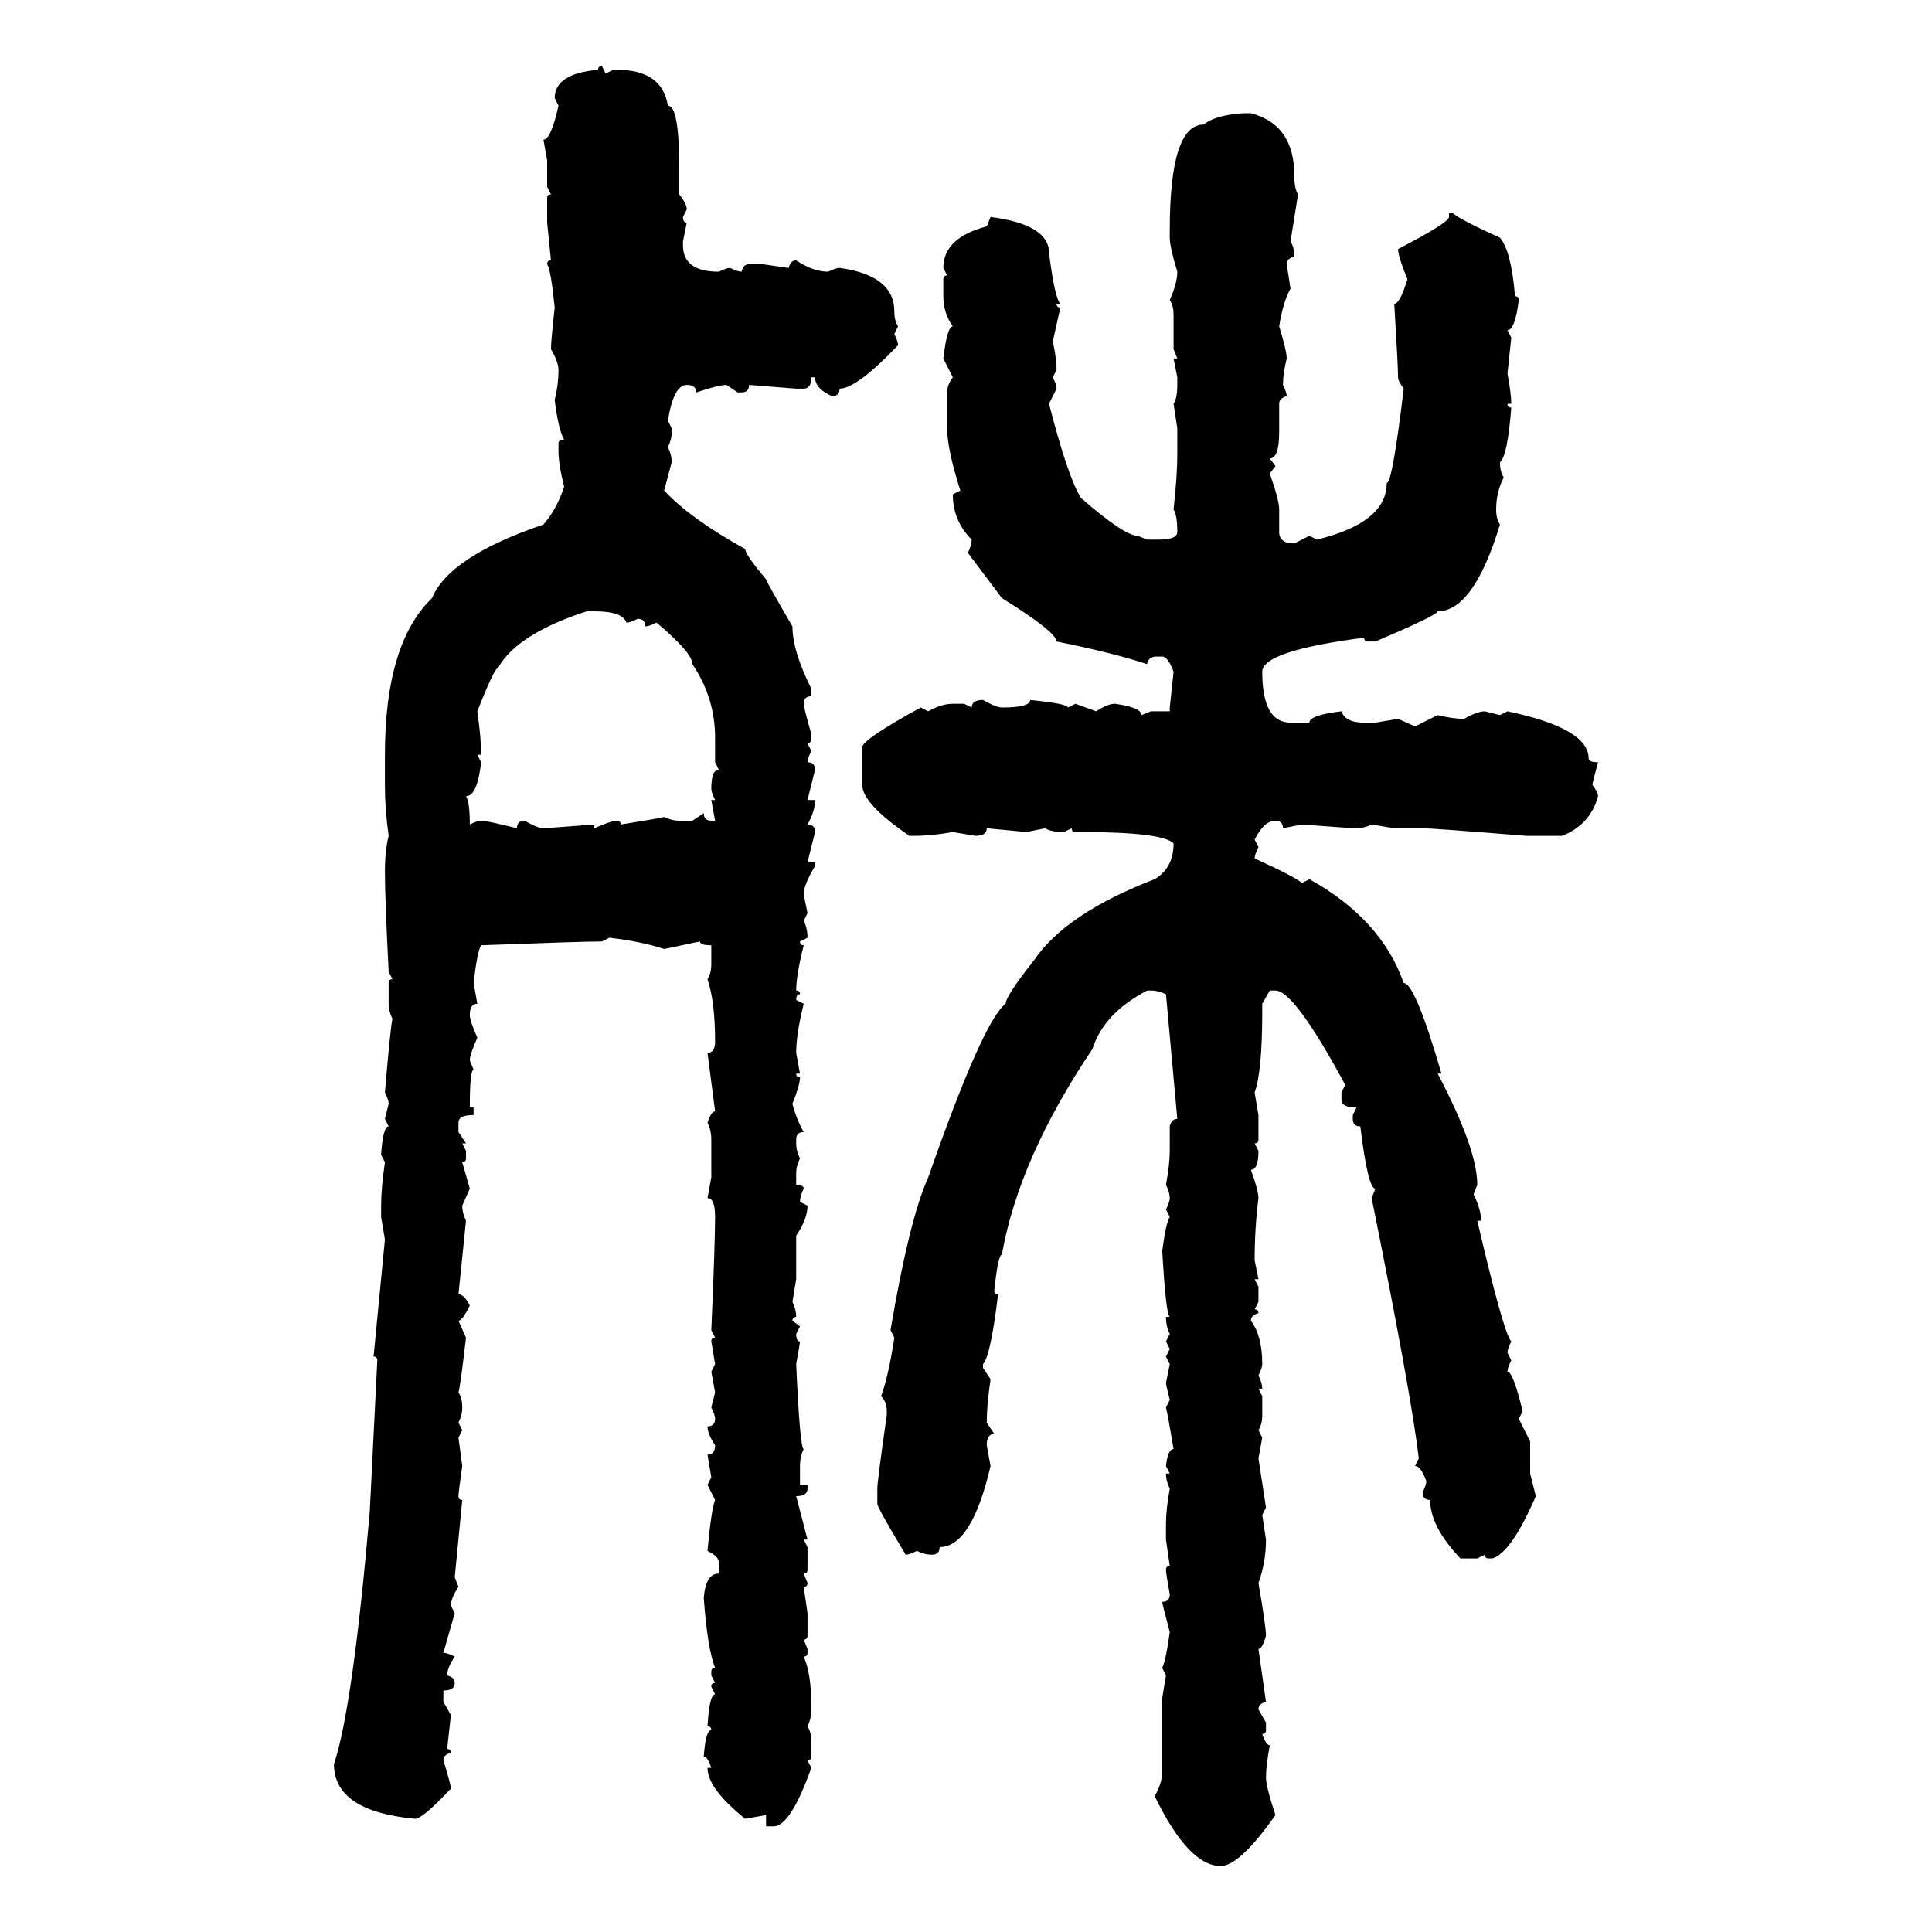 <svg xmlns="http://www.w3.org/2000/svg" xmlns:xlink="http://www.w3.org/1999/xlink" width="300" height="300"><path d="M93.46 10.25L93.46 10.25L94.04 11.43L95.21 10.84L95.80 10.84Q102.83 10.84 103.71 16.41L103.71 16.41Q105.47 16.41 105.47 26.07L105.47 26.07L105.47 30.18Q106.64 31.64 106.64 32.52L106.64 32.52L106.05 33.69Q106.05 34.57 106.64 34.57L106.64 34.57L106.05 37.50L106.05 38.09Q106.05 42.19 111.62 42.19L111.62 42.19Q112.79 41.60 113.38 41.60L113.38 41.60Q114.55 42.19 115.14 42.19L115.14 42.19Q115.43 41.02 116.31 41.02L116.31 41.02L118.36 41.02L122.46 41.60Q122.75 40.43 123.63 40.43L123.63 40.43Q126.27 42.19 128.61 42.19L128.61 42.19Q129.79 41.60 130.37 41.60L130.37 41.60Q138.87 42.77 138.87 48.34L138.87 48.34Q138.87 49.80 139.45 50.68L139.45 50.68L138.87 51.86Q139.45 53.03 139.45 53.61L139.45 53.61Q133.01 60.35 130.37 60.35L130.37 60.35Q130.37 61.52 129.20 61.52L129.20 61.52Q126.56 60.35 126.56 58.59L126.56 58.59L125.98 58.59Q125.98 60.35 124.80 60.35L124.80 60.35L123.63 60.35L116.31 59.77Q116.31 60.94 115.14 60.94L115.14 60.94L114.55 60.94L112.79 59.77Q111.62 59.77 108.11 60.94L108.11 60.94Q108.11 59.77 106.64 59.77L106.64 59.77Q104.59 59.77 103.71 65.33L103.71 65.33L104.30 66.50L104.30 67.09Q104.30 68.26 103.71 69.43L103.71 69.43Q104.30 70.61 104.30 71.78L104.30 71.78L103.13 76.17Q107.23 80.57 115.72 85.25L115.72 85.25Q115.72 86.13 118.95 89.94L118.95 89.94Q118.95 90.23 123.05 97.27L123.05 97.27Q123.05 101.07 125.98 106.93L125.98 106.93L125.98 108.11Q124.80 108.11 124.80 109.28L124.80 109.28Q124.80 109.86 125.98 113.96L125.98 113.96L125.98 114.55Q125.98 115.43 125.39 115.43L125.39 115.43L125.98 116.60Q125.39 117.77 125.39 118.36L125.39 118.36Q126.56 118.36 126.56 119.53L126.56 119.53L125.39 124.22L126.56 124.22Q126.56 125.98 125.39 128.03L125.39 128.03Q126.56 128.03 126.56 129.20L126.56 129.20L125.39 133.89L126.56 133.89L126.56 134.47Q124.80 137.40 124.80 138.87L124.80 138.87L125.39 141.80L124.80 142.97Q125.39 144.14 125.39 145.61L125.39 145.61L124.22 146.19Q124.22 146.78 124.80 146.78L124.80 146.78Q123.63 151.46 123.63 153.81L123.63 153.81Q124.22 153.81 124.22 154.39L124.22 154.39Q123.63 154.39 123.63 155.27L123.63 155.27L124.80 155.86Q123.63 160.55 123.63 163.48L123.63 163.48L124.22 166.70L123.63 166.70Q123.63 167.29 124.22 167.29L124.22 167.29Q124.22 168.46 123.05 171.39L123.05 171.39Q123.63 173.73 124.80 175.78L124.80 175.78Q123.63 175.78 123.63 176.95L123.63 176.95L123.63 177.54Q123.63 178.71 124.22 179.88L124.22 179.88Q123.63 181.05 123.63 182.23L123.63 182.23L123.63 183.98Q124.80 183.98 124.80 184.57L124.80 184.57Q124.22 185.74 124.22 186.62L124.22 186.62L125.39 187.21Q125.39 189.26 123.63 191.89L123.63 191.89L123.63 198.63L123.05 202.15Q123.63 203.32 123.63 204.49L123.63 204.49Q123.05 204.49 123.05 205.08L123.05 205.08L124.22 205.96L123.63 207.13Q123.63 208.30 124.22 208.30L124.22 208.30Q124.22 208.59 123.63 211.82L123.63 211.82Q124.22 225 124.80 225L124.80 225Q124.22 226.17 124.22 227.64L124.22 227.64L124.22 230.57L125.39 230.57L125.39 231.15Q125.39 232.32 123.63 232.32L123.63 232.32L125.39 239.06L124.80 239.06L125.39 240.23L125.39 243.75Q125.39 244.34 124.80 244.34L124.80 244.34L125.39 245.80Q125.39 246.39 124.80 246.39L124.80 246.39L125.39 250.49L125.39 254.00Q125.39 254.59 124.80 254.59L124.80 254.59L125.39 256.05L125.39 256.64Q125.39 257.23 124.80 257.23L124.80 257.23Q125.98 259.86 125.98 264.84L125.98 264.84L125.98 265.43Q125.98 266.89 125.39 268.07L125.39 268.07Q125.98 268.95 125.98 270.41L125.98 270.41L125.98 272.75Q125.98 273.34 125.39 273.34L125.39 273.34L125.98 274.51Q122.75 283.59 120.12 283.59L120.12 283.59L118.95 283.59L118.95 281.84L115.72 282.42Q109.86 277.73 109.86 274.51L109.86 274.51L110.45 274.51Q109.86 272.75 109.28 272.75L109.28 272.75Q109.57 268.65 110.45 268.65L110.45 268.65Q110.45 268.07 109.86 268.07L109.86 268.07Q110.16 263.09 111.04 263.09L111.04 263.09L110.45 261.91Q110.45 261.33 111.04 261.33L111.04 261.33L110.45 260.16L110.45 259.57Q110.45 258.98 111.04 258.98L111.04 258.98Q109.86 256.05 109.28 248.14L109.28 248.14Q109.57 244.34 111.62 244.34L111.62 244.34L111.62 242.58Q111.62 241.70 109.86 240.82L109.86 240.82Q110.45 234.38 111.04 232.91L111.04 232.91L109.86 230.57L110.45 229.39L109.86 225.88Q111.04 225.88 111.04 224.41L111.04 224.41Q109.86 222.66 109.86 221.48L109.86 221.48Q111.04 221.48 111.04 220.31L111.04 220.31Q111.04 219.73 110.45 218.55L110.45 218.55L111.04 216.21L110.45 212.99L111.04 211.82L110.45 208.30Q110.45 207.71 111.04 207.71L111.04 207.71L110.45 206.54Q111.04 193.07 111.04 188.96L111.04 188.96Q111.04 186.04 109.86 186.04L109.86 186.04L110.45 182.81L110.45 176.95Q110.45 175.49 109.86 174.32L109.86 174.32Q110.45 172.56 111.04 172.56L111.04 172.56L109.86 163.48Q111.04 163.48 111.04 161.72L111.04 161.72Q111.04 155.57 109.86 152.05L109.86 152.05Q110.45 151.17 110.45 149.71L110.45 149.71L110.45 146.78Q108.69 146.78 108.69 146.19L108.69 146.19L103.13 147.36Q99.61 146.19 94.63 145.61L94.63 145.61L93.46 146.19Q90.53 146.19 74.71 146.78L74.71 146.78Q74.12 147.66 73.54 152.64L73.54 152.64L74.12 155.86Q72.95 155.86 72.95 157.62L72.95 157.62Q72.95 158.50 74.12 161.13L74.12 161.13Q72.95 163.77 72.95 164.65L72.95 164.65L73.54 166.11Q72.95 166.11 72.95 171.97L72.95 171.97L73.54 171.97L73.54 173.14Q71.19 173.14 71.19 174.32L71.19 174.32L71.19 175.78L72.36 177.54L71.78 177.54L72.36 178.71L72.36 179.88Q72.36 180.47 71.78 180.47L71.78 180.47L72.95 184.57L71.78 187.21Q71.78 188.38 72.36 189.55L72.36 189.55L71.19 200.98Q72.07 200.98 72.95 202.73L72.95 202.73Q71.78 205.08 71.19 205.08L71.19 205.08L72.36 207.71Q71.48 215.33 71.19 216.21L71.19 216.21Q71.78 217.09 71.78 218.55L71.78 218.55Q71.78 219.73 71.19 220.90L71.19 220.90L71.78 222.07L71.19 223.24L71.78 227.64Q71.19 231.74 71.19 232.32L71.19 232.32Q71.19 232.91 71.78 232.91L71.78 232.91L70.61 244.92L71.19 246.39Q70.02 248.14 70.02 249.32L70.02 249.32L70.61 250.49L68.85 256.64Q69.43 256.64 70.61 257.23L70.61 257.23Q69.43 258.98 69.43 260.16L69.43 260.16Q70.61 260.45 70.61 261.33L70.61 261.33Q70.61 262.50 68.85 262.50L68.85 262.50L68.85 264.26L70.02 266.31L69.43 271.58Q70.02 271.58 70.02 272.17L70.02 272.17Q68.85 272.46 68.85 273.34L68.85 273.34Q70.02 277.15 70.02 277.73L70.02 277.73Q65.63 282.42 64.45 282.42L64.45 282.42Q51.86 281.25 51.86 273.93L51.86 273.93Q54.79 265.14 57.42 234.67L57.42 234.67L58.59 211.23Q58.59 210.64 58.01 210.64L58.01 210.64L59.77 192.48L59.18 188.96L59.18 187.21Q59.18 184.57 59.77 180.47L59.77 180.47L59.18 179.30Q59.47 174.90 60.35 174.90L60.35 174.90L59.77 173.73L60.35 171.39Q60.35 170.80 59.77 169.63L59.77 169.63Q60.64 159.38 60.94 158.20L60.94 158.20Q60.35 157.03 60.35 155.86L60.35 155.86L60.35 152.64Q60.35 152.05 60.94 152.05L60.94 152.05L60.35 150.88Q59.77 139.45 59.77 135.35L59.77 135.35Q59.77 132.13 60.35 129.79L60.35 129.79Q59.77 125.68 59.77 121.88L59.77 121.88L59.77 117.19Q59.77 99.90 67.09 92.87L67.09 92.87Q69.73 86.43 84.38 81.45L84.38 81.45Q86.43 79.10 87.60 75.59L87.60 75.59Q86.72 72.07 86.72 70.02L86.72 70.02L86.72 68.85Q86.72 68.26 87.60 68.26L87.60 68.26Q86.72 66.80 86.13 62.11L86.13 62.11Q86.72 59.77 86.72 57.42L86.72 57.42Q86.72 56.25 85.55 54.20L85.55 54.20Q85.55 53.03 86.13 47.75L86.13 47.75Q85.55 41.89 84.96 41.02L84.96 41.02Q84.96 40.43 85.55 40.43L85.55 40.43L84.96 34.57L84.96 30.76Q84.96 30.18 85.55 30.18L85.55 30.18L84.96 29.00L84.96 24.90L84.38 21.68Q85.55 21.68 86.72 16.41L86.72 16.41L86.13 15.23Q86.13 11.43 92.87 10.84L92.87 10.84Q92.87 10.25 93.46 10.25ZM193.07 17.58L193.07 17.58L194.24 17.58Q200.98 19.34 200.98 27.25L200.98 27.25Q200.98 29.30 201.56 30.18L201.56 30.18Q200.68 35.74 200.39 37.50L200.39 37.50Q200.98 38.38 200.98 39.84L200.98 39.84Q199.80 40.14 199.80 41.02L199.80 41.02L200.39 44.82Q199.22 46.88 198.63 50.68L198.63 50.68Q199.80 54.49 199.80 55.66L199.80 55.66Q199.22 58.01 199.22 59.77L199.22 59.77Q199.80 60.94 199.80 61.52L199.80 61.52Q198.63 61.82 198.63 62.70L198.63 62.70L198.63 67.09Q198.63 71.19 197.17 71.19L197.17 71.19L198.05 72.36L197.17 73.54Q198.63 77.64 198.63 79.10L198.63 79.10L198.63 82.62Q198.63 84.38 200.98 84.38L200.98 84.38L203.32 83.20L204.49 83.79Q215.33 81.15 215.33 75L215.33 75Q216.21 75 217.97 60.35L217.97 60.35Q217.09 59.18 217.09 58.59L217.09 58.59Q217.09 56.84 216.50 47.17L216.50 47.17Q217.38 47.17 218.55 43.36L218.55 43.36Q217.09 39.84 217.09 38.67L217.09 38.67Q225 34.57 225 33.69L225 33.69L225 33.11L225.59 33.11Q227.05 34.28 232.91 36.91L232.91 36.91Q234.67 38.96 235.25 46.00L235.25 46.00Q235.84 46.00 235.84 46.58L235.84 46.58Q235.25 51.27 234.08 51.27L234.08 51.27L234.67 52.44L234.08 58.01Q234.67 61.23 234.67 62.70L234.67 62.70L234.08 62.70Q234.08 63.28 234.67 63.28L234.67 63.28Q234.08 70.90 232.91 71.78L232.91 71.78Q232.91 73.24 233.50 74.12L233.50 74.12Q232.32 76.46 232.32 79.10L232.32 79.10Q232.32 80.57 232.91 81.45L232.91 81.45Q228.81 94.92 223.24 94.92L223.24 94.92Q223.24 95.51 213.57 99.61L213.57 99.61L212.40 99.61Q211.82 99.61 211.82 99.02L211.82 99.02Q196.00 101.07 196.00 104.30L196.00 104.30Q196.00 112.21 200.39 112.21L200.39 112.21L203.32 112.21Q203.32 111.04 208.30 110.45L208.30 110.45Q208.89 112.21 211.82 112.21L211.82 112.21L213.57 112.21L217.09 111.62L219.73 112.79L223.24 111.04Q225.59 111.62 227.34 111.62L227.34 111.62Q229.39 110.45 230.57 110.45L230.57 110.45L232.91 111.04L234.08 110.45Q246.68 113.09 246.68 117.77L246.68 117.77Q246.68 118.36 248.14 118.36L248.14 118.36Q247.27 121.58 247.27 121.88L247.27 121.88Q248.14 123.05 248.14 123.63L248.14 123.63Q246.97 128.03 242.58 129.79L242.58 129.79L237.01 129.79Q222.36 128.61 220.90 128.61L220.90 128.61L216.50 128.61L212.99 128.03Q211.82 128.61 210.64 128.61L210.64 128.61Q209.77 128.61 202.15 128.03L202.15 128.03L199.22 128.61Q199.22 127.44 198.05 127.44L198.05 127.44Q196.29 127.44 194.82 130.37L194.82 130.37L195.41 131.54Q194.82 132.71 194.82 133.30L194.82 133.30Q201.27 136.23 202.15 137.11L202.15 137.11L203.32 136.52Q214.45 142.68 217.97 152.64L217.97 152.64Q219.73 152.64 223.83 166.70L223.83 166.70L223.24 166.70Q229.39 178.42 229.39 183.98L229.39 183.98L228.81 185.45Q229.98 187.79 229.98 189.55L229.98 189.55L229.39 189.55Q233.50 207.13 234.67 208.30L234.67 208.30Q234.08 209.47 234.08 210.06L234.08 210.06L234.67 211.23Q234.08 212.40 234.08 212.99L234.08 212.99Q234.96 212.99 236.43 219.14L236.43 219.14L235.84 220.31L237.60 223.83L237.60 228.81L238.48 232.32Q234.67 241.11 231.74 241.99L231.74 241.99L231.15 241.99Q230.57 241.99 230.57 241.41L230.57 241.41L229.39 241.99L226.76 241.99Q222.07 237.01 222.07 232.91L222.07 232.91Q220.90 232.91 220.90 231.74L220.90 231.74Q221.48 230.57 221.48 229.98L221.48 229.98Q220.61 227.64 219.73 227.64L219.73 227.64L220.31 226.46Q219.14 216.50 212.99 186.04L212.99 186.04L213.57 184.57Q212.40 184.57 211.23 174.90L211.23 174.90Q210.06 174.90 210.06 173.73L210.06 173.73L210.06 173.14L210.64 171.97Q208.30 171.97 208.30 170.80L208.30 170.80L208.30 169.63L208.89 168.46Q200.98 153.81 198.05 153.81L198.05 153.81L197.17 153.81L196.00 155.86L196.00 157.03Q196.00 166.41 194.82 169.63L194.82 169.63L195.41 173.14L195.41 176.95Q195.41 177.54 194.82 177.54L194.82 177.54L195.41 178.71Q195.41 181.64 194.24 181.64L194.24 181.64Q195.41 184.86 195.41 186.04L195.41 186.04Q194.82 190.72 194.82 195.70L194.82 195.70L195.41 198.63L194.82 198.63L195.41 199.80L195.41 202.15L194.82 203.32Q195.41 203.32 195.41 203.91L195.41 203.91Q194.24 204.20 194.24 205.08L194.24 205.08Q196.00 207.42 196.00 211.82L196.00 211.82Q196.00 212.40 195.41 213.57L195.41 213.57Q196.00 214.75 196.00 215.63L196.00 215.63L195.41 215.63L196.00 216.80L196.00 219.73Q196.00 221.19 195.41 222.07L195.41 222.07L196.00 223.24L195.41 226.46L196.58 234.08L196.00 235.25L196.58 239.06Q196.58 242.58 195.41 245.80L195.41 245.80Q196.58 252.54 196.58 254.00L196.58 254.00Q196.00 256.05 195.41 256.05L195.41 256.05L196.58 264.26Q195.41 264.55 195.41 265.43L195.41 265.43L196.58 267.48L196.58 268.65Q196.58 269.24 196.00 269.24L196.00 269.24Q196.58 271.00 197.17 271.00L197.17 271.00Q196.58 274.22 196.58 275.98L196.58 275.98Q196.58 277.44 198.05 281.84L198.05 281.84Q192.48 289.75 189.55 289.75L189.55 289.75Q184.57 289.75 179.30 278.91L179.30 278.91Q180.47 276.86 180.47 275.10L180.47 275.10L180.47 263.67L181.05 260.16L180.47 258.98Q181.05 257.81 181.64 253.42L181.64 253.42Q180.47 249.02 180.47 248.73L180.47 248.73Q181.64 248.73 181.64 247.56L181.64 247.56Q181.05 244.34 181.05 243.75L181.05 243.75Q181.05 243.16 181.64 243.16L181.64 243.16L181.05 239.06L181.05 236.72Q181.05 234.38 181.64 231.15L181.64 231.15Q181.05 229.98 181.05 228.81L181.05 228.81L181.64 228.81L181.05 227.64Q181.35 225 182.23 225L182.23 225Q181.35 219.73 181.05 218.55L181.05 218.55L181.64 217.38Q181.05 215.04 181.05 214.75L181.05 214.75L181.64 211.82L181.05 210.64L181.64 209.47L181.05 208.30L181.64 207.13Q181.05 205.96 181.05 204.49L181.05 204.49L181.64 204.49Q181.05 204.20 180.47 194.24L180.47 194.24Q181.05 189.84 181.64 188.96L181.64 188.96L181.05 187.79Q181.64 186.62 181.64 186.04L181.64 186.04Q181.64 185.16 181.05 183.98L181.05 183.98Q181.64 180.76 181.64 178.71L181.64 178.71L181.64 174.90Q181.93 173.73 182.81 173.73L182.81 173.73L181.05 154.39Q179.88 153.81 178.71 153.81L178.71 153.81L178.13 153.81Q171.39 157.32 169.63 162.89L169.63 162.89Q158.20 179.88 155.57 194.82L155.57 194.82Q154.98 194.82 154.39 200.39L154.39 200.39Q154.39 200.98 154.98 200.98L154.98 200.98Q153.81 210.64 152.64 211.82L152.64 211.82L152.64 212.40L153.81 214.16Q153.22 218.26 153.22 220.90L153.22 220.90L154.39 222.66Q153.22 222.66 153.22 224.41L153.22 224.41L153.81 227.64Q150.88 240.23 145.90 240.23L145.90 240.23Q145.90 241.41 144.73 241.41L144.73 241.41Q143.55 241.41 142.38 240.82L142.38 240.82Q141.21 241.41 140.63 241.41L140.63 241.41Q136.23 234.08 136.23 233.50L136.23 233.50L136.23 231.15Q136.23 229.98 137.70 219.73L137.70 219.73L137.70 219.14Q137.70 217.68 136.82 216.80L136.82 216.80Q137.99 213.57 138.87 207.71L138.87 207.71L138.28 206.54Q141.21 189.26 144.14 182.81L144.14 182.81Q152.64 158.50 156.15 155.86L156.15 155.86Q156.15 154.69 160.55 149.12L160.55 149.12Q165.53 141.80 179.30 136.52L179.30 136.52Q182.23 134.77 182.23 130.96L182.23 130.96Q180.47 129.20 167.87 129.20L167.87 129.20L166.99 129.20Q166.41 129.20 166.41 128.61L166.41 128.61L165.23 129.20Q163.18 129.20 162.30 128.61L162.30 128.61L159.38 129.20L153.22 128.61Q153.22 129.79 151.46 129.79L151.46 129.79L147.95 129.20Q144.73 129.79 141.80 129.79L141.80 129.79L141.21 129.79Q133.89 124.80 133.89 121.88L133.89 121.88L133.89 116.02Q133.89 114.84 142.97 109.86L142.97 109.86L144.14 110.45Q146.19 109.28 147.95 109.28L147.95 109.28L149.71 109.28L150.88 109.86Q150.88 108.69 152.64 108.69L152.64 108.69Q154.69 109.86 155.57 109.86L155.57 109.86Q159.96 109.86 159.96 108.69L159.96 108.69Q165.82 109.28 165.82 109.86L165.82 109.86L166.99 109.28L170.21 110.45Q171.97 109.28 173.14 109.28L173.14 109.28Q177.25 109.86 177.25 111.04L177.25 111.04L178.71 110.45L181.64 110.45L181.64 109.86L182.23 104.30Q181.35 101.95 180.47 101.95L180.47 101.95L179.30 101.95Q178.13 102.25 178.13 103.13L178.13 103.13Q172.85 101.37 164.06 99.61L164.06 99.61Q164.06 98.14 155.57 92.87L155.57 92.87L150.29 85.84Q150.88 84.67 150.88 83.79L150.88 83.79Q147.95 80.86 147.95 76.76L147.95 76.76L149.12 76.17Q147.07 69.73 147.07 66.50L147.07 66.50L147.07 60.94Q147.07 59.77 147.95 58.59L147.95 58.59L146.48 55.66Q147.07 50.68 147.95 50.68L147.95 50.68Q146.48 48.63 146.48 46.00L146.48 46.00L146.48 43.36Q146.48 42.77 147.07 42.77L147.07 42.77L146.48 41.60Q146.48 36.91 153.22 35.16L153.22 35.16L153.81 33.69Q162.89 34.86 162.89 39.26L162.89 39.26Q163.77 46.29 164.65 47.17L164.65 47.17L164.06 47.17Q164.06 47.75 164.65 47.75L164.65 47.75L163.48 53.03Q164.06 55.66 164.06 57.42L164.06 57.42L163.48 58.59Q164.06 59.77 164.06 60.35L164.06 60.35L162.89 62.70Q165.82 74.12 167.87 77.34L167.87 77.34Q174.61 83.20 176.66 83.20L176.66 83.20L178.13 83.79L179.88 83.79Q182.81 83.79 182.81 82.62L182.81 82.62Q182.81 79.98 182.23 79.10L182.23 79.10Q182.81 73.83 182.81 70.61L182.81 70.61L182.81 66.50L182.23 62.70Q182.81 61.82 182.81 59.77L182.81 59.77L182.81 58.59L182.23 55.66L182.81 55.66L182.23 54.20L182.23 48.93Q182.23 47.46 181.64 46.58L181.64 46.58Q182.81 43.95 182.81 42.19L182.81 42.19Q181.64 38.38 181.64 36.91L181.64 36.91L181.64 35.74Q181.64 19.34 186.91 19.34L186.91 19.34Q188.67 17.87 193.07 17.58ZM74.12 110.45L74.12 110.45Q74.71 114.55 74.71 117.19L74.71 117.19L74.12 117.19L74.71 118.36Q74.12 123.63 72.36 123.63L72.36 123.63Q72.95 124.51 72.95 128.03L72.95 128.03Q74.12 127.44 74.71 127.44L74.71 127.44Q75.59 127.44 80.27 128.61L80.27 128.61Q80.27 127.44 81.45 127.44L81.45 127.44Q83.50 128.61 84.38 128.61L84.38 128.61Q84.67 128.61 92.29 128.03L92.29 128.03L92.29 128.61Q94.92 127.44 95.80 127.44L95.80 127.44Q96.39 127.44 96.39 128.03L96.39 128.03Q101.95 127.15 103.13 126.86L103.13 126.86Q104.30 127.44 105.47 127.44L105.47 127.44L107.52 127.44L109.28 126.27Q109.28 127.44 110.45 127.44L110.45 127.44L111.04 127.44L110.45 124.22L111.04 124.22Q110.45 123.05 110.45 122.46L110.45 122.46Q110.45 119.53 111.62 119.53L111.62 119.53L111.04 118.36L111.04 114.55Q111.04 108.40 107.52 103.13L107.52 103.13Q107.52 101.37 101.95 96.68L101.95 96.68Q100.78 97.27 100.20 97.27L100.20 97.27Q100.20 96.09 99.02 96.09L99.02 96.09Q97.85 96.68 97.27 96.68L97.27 96.68Q96.68 94.92 92.29 94.92L92.29 94.92L91.11 94.92Q80.27 98.44 77.34 103.71L77.34 103.71Q76.76 103.71 74.12 110.45Z"/></svg>